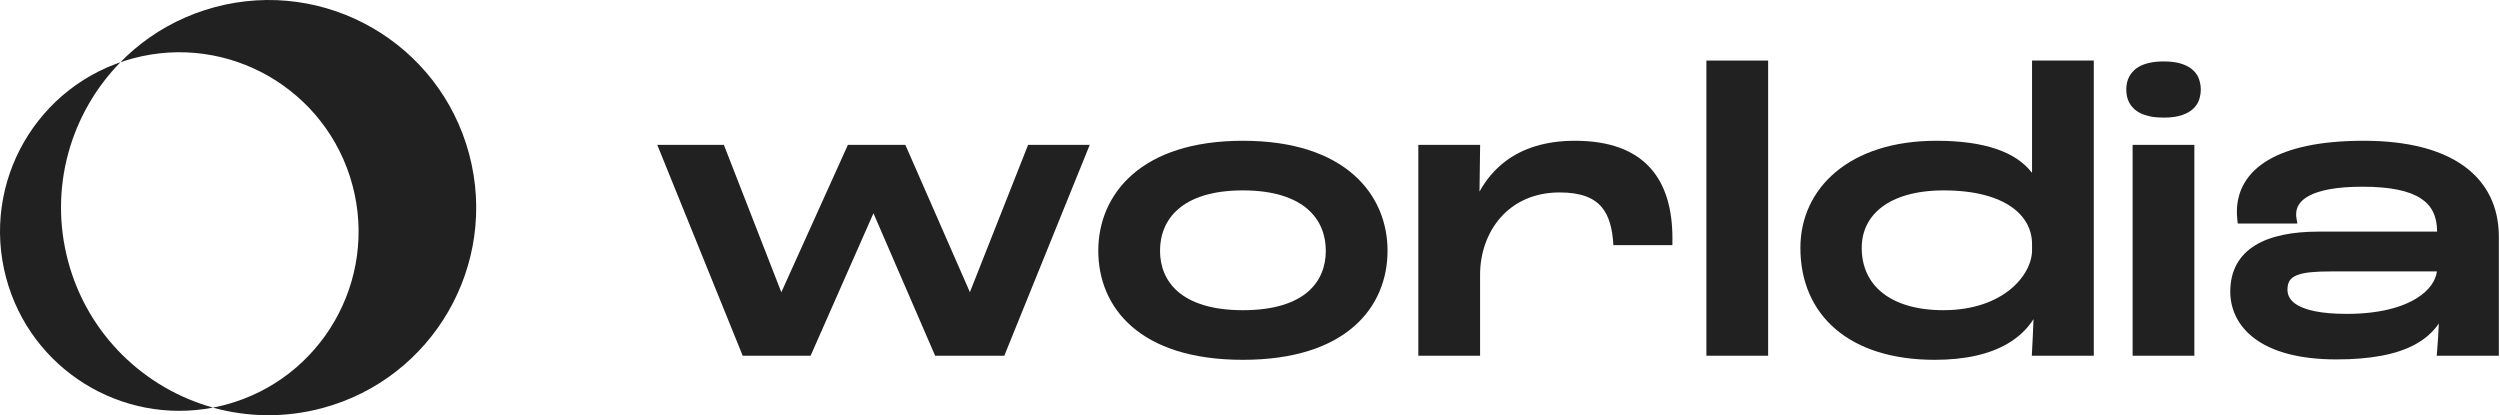 <svg width="867" height="144" viewBox="0 0 867 144" fill="none" xmlns="http://www.w3.org/2000/svg">
<path d="M227.94 50.237L257.568 123.366H281.118L302.918 73.955L324.303 123.366H348.291L377.919 50.237H356.547L336.359 101.322L313.973 50.237H294.05L270.964 101.352L251.039 50.237H227.94Z" fill="#212121"/>
<path d="M491.876 50.237V123.366H513.29V95.317C513.29 87.829 515.768 80.674 520.426 75.413C525.061 70.177 531.92 66.738 540.887 66.738C548.249 66.738 552.772 68.588 555.525 71.9C557.951 74.818 559.216 79.113 559.518 85.001H579.982C579.993 84.245 579.999 83.472 579.999 82.686C579.999 72.698 577.735 64.178 572.236 58.151C566.71 52.094 558.163 48.818 546.195 48.818C535.95 48.818 528.118 51.448 522.253 55.809C518.324 58.731 515.331 62.389 513.093 66.452L513.31 50.237H491.876Z" fill="#212121"/>
<path d="M591.776 21.001V123.366H613.19V21.001H591.776Z" fill="#212121"/>
<path fill-rule="evenodd" clip-rule="evenodd" d="M704.714 21.001V59.951C699.113 52.64 688.155 48.818 671.522 48.818C656.546 48.818 644.765 52.867 636.7 59.587C628.619 66.32 624.376 75.653 624.376 85.95C624.376 97.617 628.618 107.389 636.672 114.221C644.699 121.03 656.351 124.785 670.948 124.785C681.743 124.785 690.105 122.767 696.257 119.164C700.131 116.895 703.095 114.016 705.218 110.679C705.074 114.622 704.895 118.587 704.716 121.773L704.627 123.366H726.128V21.001H704.714ZM706.917 105.342C706.896 106.108 706.872 106.89 706.847 107.681C706.889 106.362 706.926 105.068 706.957 103.833L706.954 103.916C706.947 104.232 706.938 104.551 706.93 104.873L706.917 105.342ZM673.961 107.575C664.788 107.575 657.701 105.391 652.941 101.657C648.222 97.955 645.646 92.621 645.646 85.95C645.646 80.296 647.953 75.386 652.568 71.851C657.223 68.286 664.352 66.029 674.104 66.029C684.817 66.029 692.51 68.263 697.478 71.684C702.399 75.072 704.714 79.659 704.714 84.673V86.802C704.714 95.216 694.928 107.575 673.961 107.575Z" fill="#212121"/>
<path d="M761.004 50.237H739.591V123.366H761.004V50.237Z" fill="#212121"/>
<path fill-rule="evenodd" clip-rule="evenodd" d="M839.494 68.781C843.366 71.287 845.168 75.021 845.188 80.325H804.106C795.093 80.325 787.476 81.755 782.066 85.096C776.543 88.506 773.458 93.826 773.458 101.136C773.458 107.134 776.042 113.089 782.035 117.498C787.984 121.874 797.17 124.644 810.274 124.644C822.302 124.644 831.089 122.892 837.321 119.586C841.02 117.623 843.786 115.128 845.781 112.192C845.63 115.566 845.434 119.031 845.194 121.725L845.048 123.366H866.602V82.118C866.602 71.891 862.605 63.472 854.61 57.662C846.682 51.9 834.982 48.818 819.743 48.818C804.841 48.818 793.907 51.209 786.647 55.488C779.296 59.822 775.753 66.081 775.753 73.461C775.753 73.765 775.753 74.823 775.906 76.182L776.057 77.525H796.725L796.429 75.767C796.306 75.038 796.306 74.701 796.306 74.331V74.312C796.306 71.959 797.437 69.667 800.826 67.873C804.32 66.023 810.156 64.751 819.312 64.751C828.98 64.751 835.462 66.17 839.494 68.781ZM847.574 104.968L847.573 105.007C847.566 105.241 847.559 105.48 847.551 105.725C847.559 105.467 847.567 105.214 847.574 104.968ZM813.861 108.852C804.922 108.852 799.724 107.545 796.809 105.849C794.02 104.227 793.293 102.243 793.293 100.427C793.293 98.981 793.61 97.977 794.116 97.243C794.622 96.508 795.415 95.902 796.622 95.423C799.126 94.429 803.001 94.13 808.409 94.13H845.119C844.715 97.297 842.526 100.722 837.984 103.508C832.916 106.616 825.007 108.852 813.861 108.852Z" fill="#212121"/>
<path fill-rule="evenodd" clip-rule="evenodd" d="M431.043 124.785C448.865 124.785 461.424 120.286 469.548 113.215C477.686 106.131 481.201 96.611 481.201 86.944C481.201 77.338 477.608 67.754 469.445 60.588C461.291 53.43 448.734 48.818 431.043 48.818C413.352 48.818 400.795 53.43 392.641 60.588C384.477 67.754 380.884 77.338 380.884 86.944C380.884 96.606 384.36 106.127 392.483 113.214C400.59 120.287 413.15 124.785 431.043 124.785ZM431.043 107.575C420.153 107.575 412.989 104.968 408.567 101.184C404.169 97.42 402.298 92.332 402.298 86.944C402.298 81.486 404.205 76.323 408.626 72.504C413.068 68.668 420.232 66.029 431.043 66.029C441.854 66.029 449.018 68.668 453.459 72.504C457.88 76.323 459.788 81.486 459.788 86.944C459.788 92.407 457.914 97.491 453.521 101.235C449.101 105.001 441.937 107.575 431.043 107.575Z" fill="#212121"/>
<path d="M762.656 27.565C763.041 28.718 763.234 29.878 763.234 31.046C763.234 32.214 763.041 33.382 762.656 34.55C762.286 35.703 761.616 36.742 760.645 37.668C759.69 38.593 758.38 39.344 756.715 39.921C755.051 40.497 752.932 40.785 750.359 40.785C748.633 40.785 747.115 40.656 745.805 40.398C744.496 40.125 743.363 39.761 742.407 39.306C741.452 38.836 740.651 38.29 740.004 37.668C739.356 37.046 738.84 36.378 738.455 35.665C738.07 34.937 737.792 34.179 737.623 33.39C737.469 32.601 737.392 31.82 737.392 31.046C737.392 30.288 737.469 29.521 737.623 28.748C737.792 27.959 738.07 27.208 738.455 26.495C738.84 25.767 739.356 25.092 740.004 24.47C740.651 23.833 741.452 23.279 742.407 22.809C743.363 22.338 744.496 21.974 745.805 21.716C747.115 21.444 748.633 21.307 750.359 21.307C752.932 21.307 755.051 21.595 756.715 22.172C758.38 22.748 759.69 23.499 760.645 24.424C761.616 25.35 762.286 26.396 762.656 27.565Z" fill="#212121"/>
<path d="M111.784 141.529C150.184 131.24 172.972 91.77 162.683 53.37C152.393 14.97 112.923 -7.819 74.523 2.471C36.486 12.662 13.767 51.486 23.341 89.541C17.015 64.394 24.79 38.912 41.768 21.577C43.182 21.087 44.623 20.645 46.092 20.251C79.255 11.365 113.343 31.046 122.23 64.21C131.116 97.373 111.435 131.461 78.271 140.347C76.803 140.741 75.333 141.078 73.863 141.361C85.859 144.709 98.882 144.986 111.784 141.529Z" fill="#212121"/>
<path d="M73.862 141.358C42.138 147.461 10.626 128.081 2.134 96.386C-6.752 63.222 12.928 29.134 46.092 20.248C44.624 20.642 43.182 21.085 41.768 21.575C24.545 39.16 16.793 65.13 23.625 90.628C30.457 116.126 50.154 134.74 73.862 141.358Z" fill="#212121"/>
</svg>
